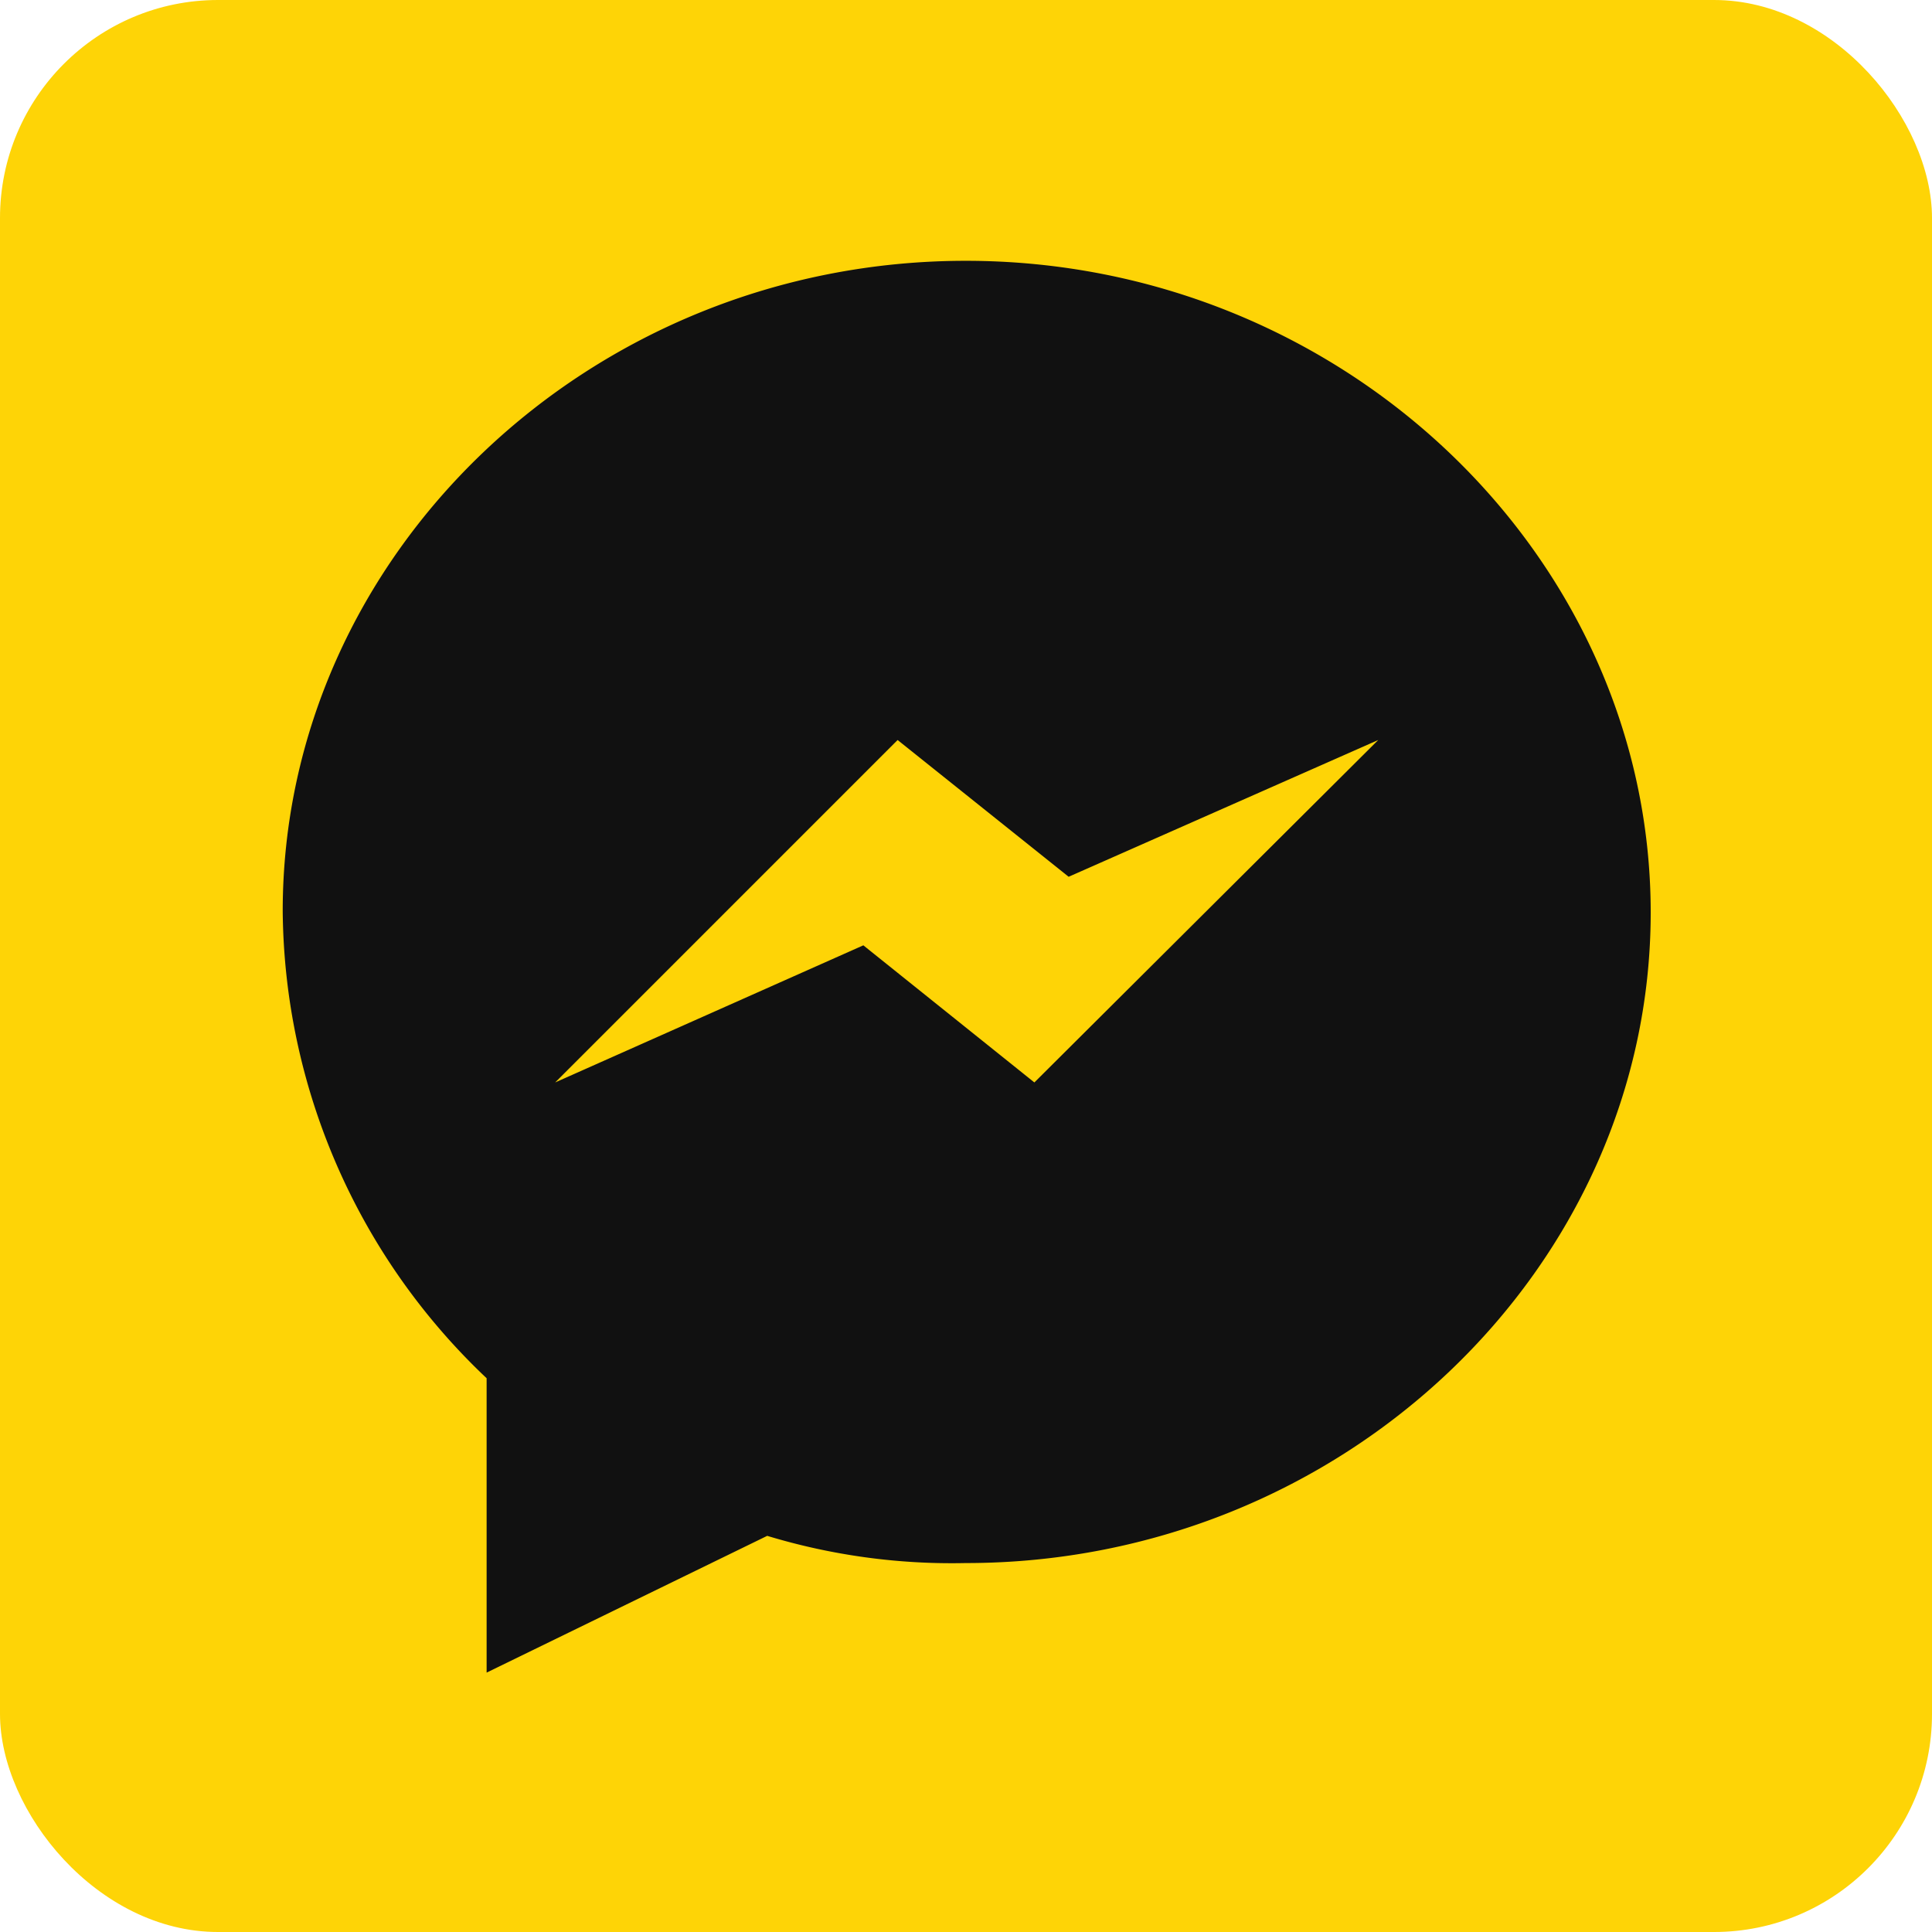 <svg xmlns="http://www.w3.org/2000/svg" viewBox="0 0 54.67 54.67"><defs><style>.cls-1{fill:#fed406;}.cls-2{fill:#111;}</style></defs><g id="Layer_2" data-name="Layer 2"><g id="Layer_2-2" data-name="Layer 2"><rect class="cls-1" width="54.67" height="54.67" rx="6.17"/><path class="cls-2" d="M27.33,7.38C16.68,7.38,8,15.71,8,25.78A18.39,18.39,0,0,0,13.77,39v8.33l7.94-3.87a18,18,0,0,0,5.62.77c10.66,0,19.38-8.33,19.38-18.41S38,7.38,27.33,7.38Zm1.94,23.25-4.84-3.88-8.72,3.88,9.69-9.69,4.84,3.87L39,20.94Z"/></g></g></svg>
